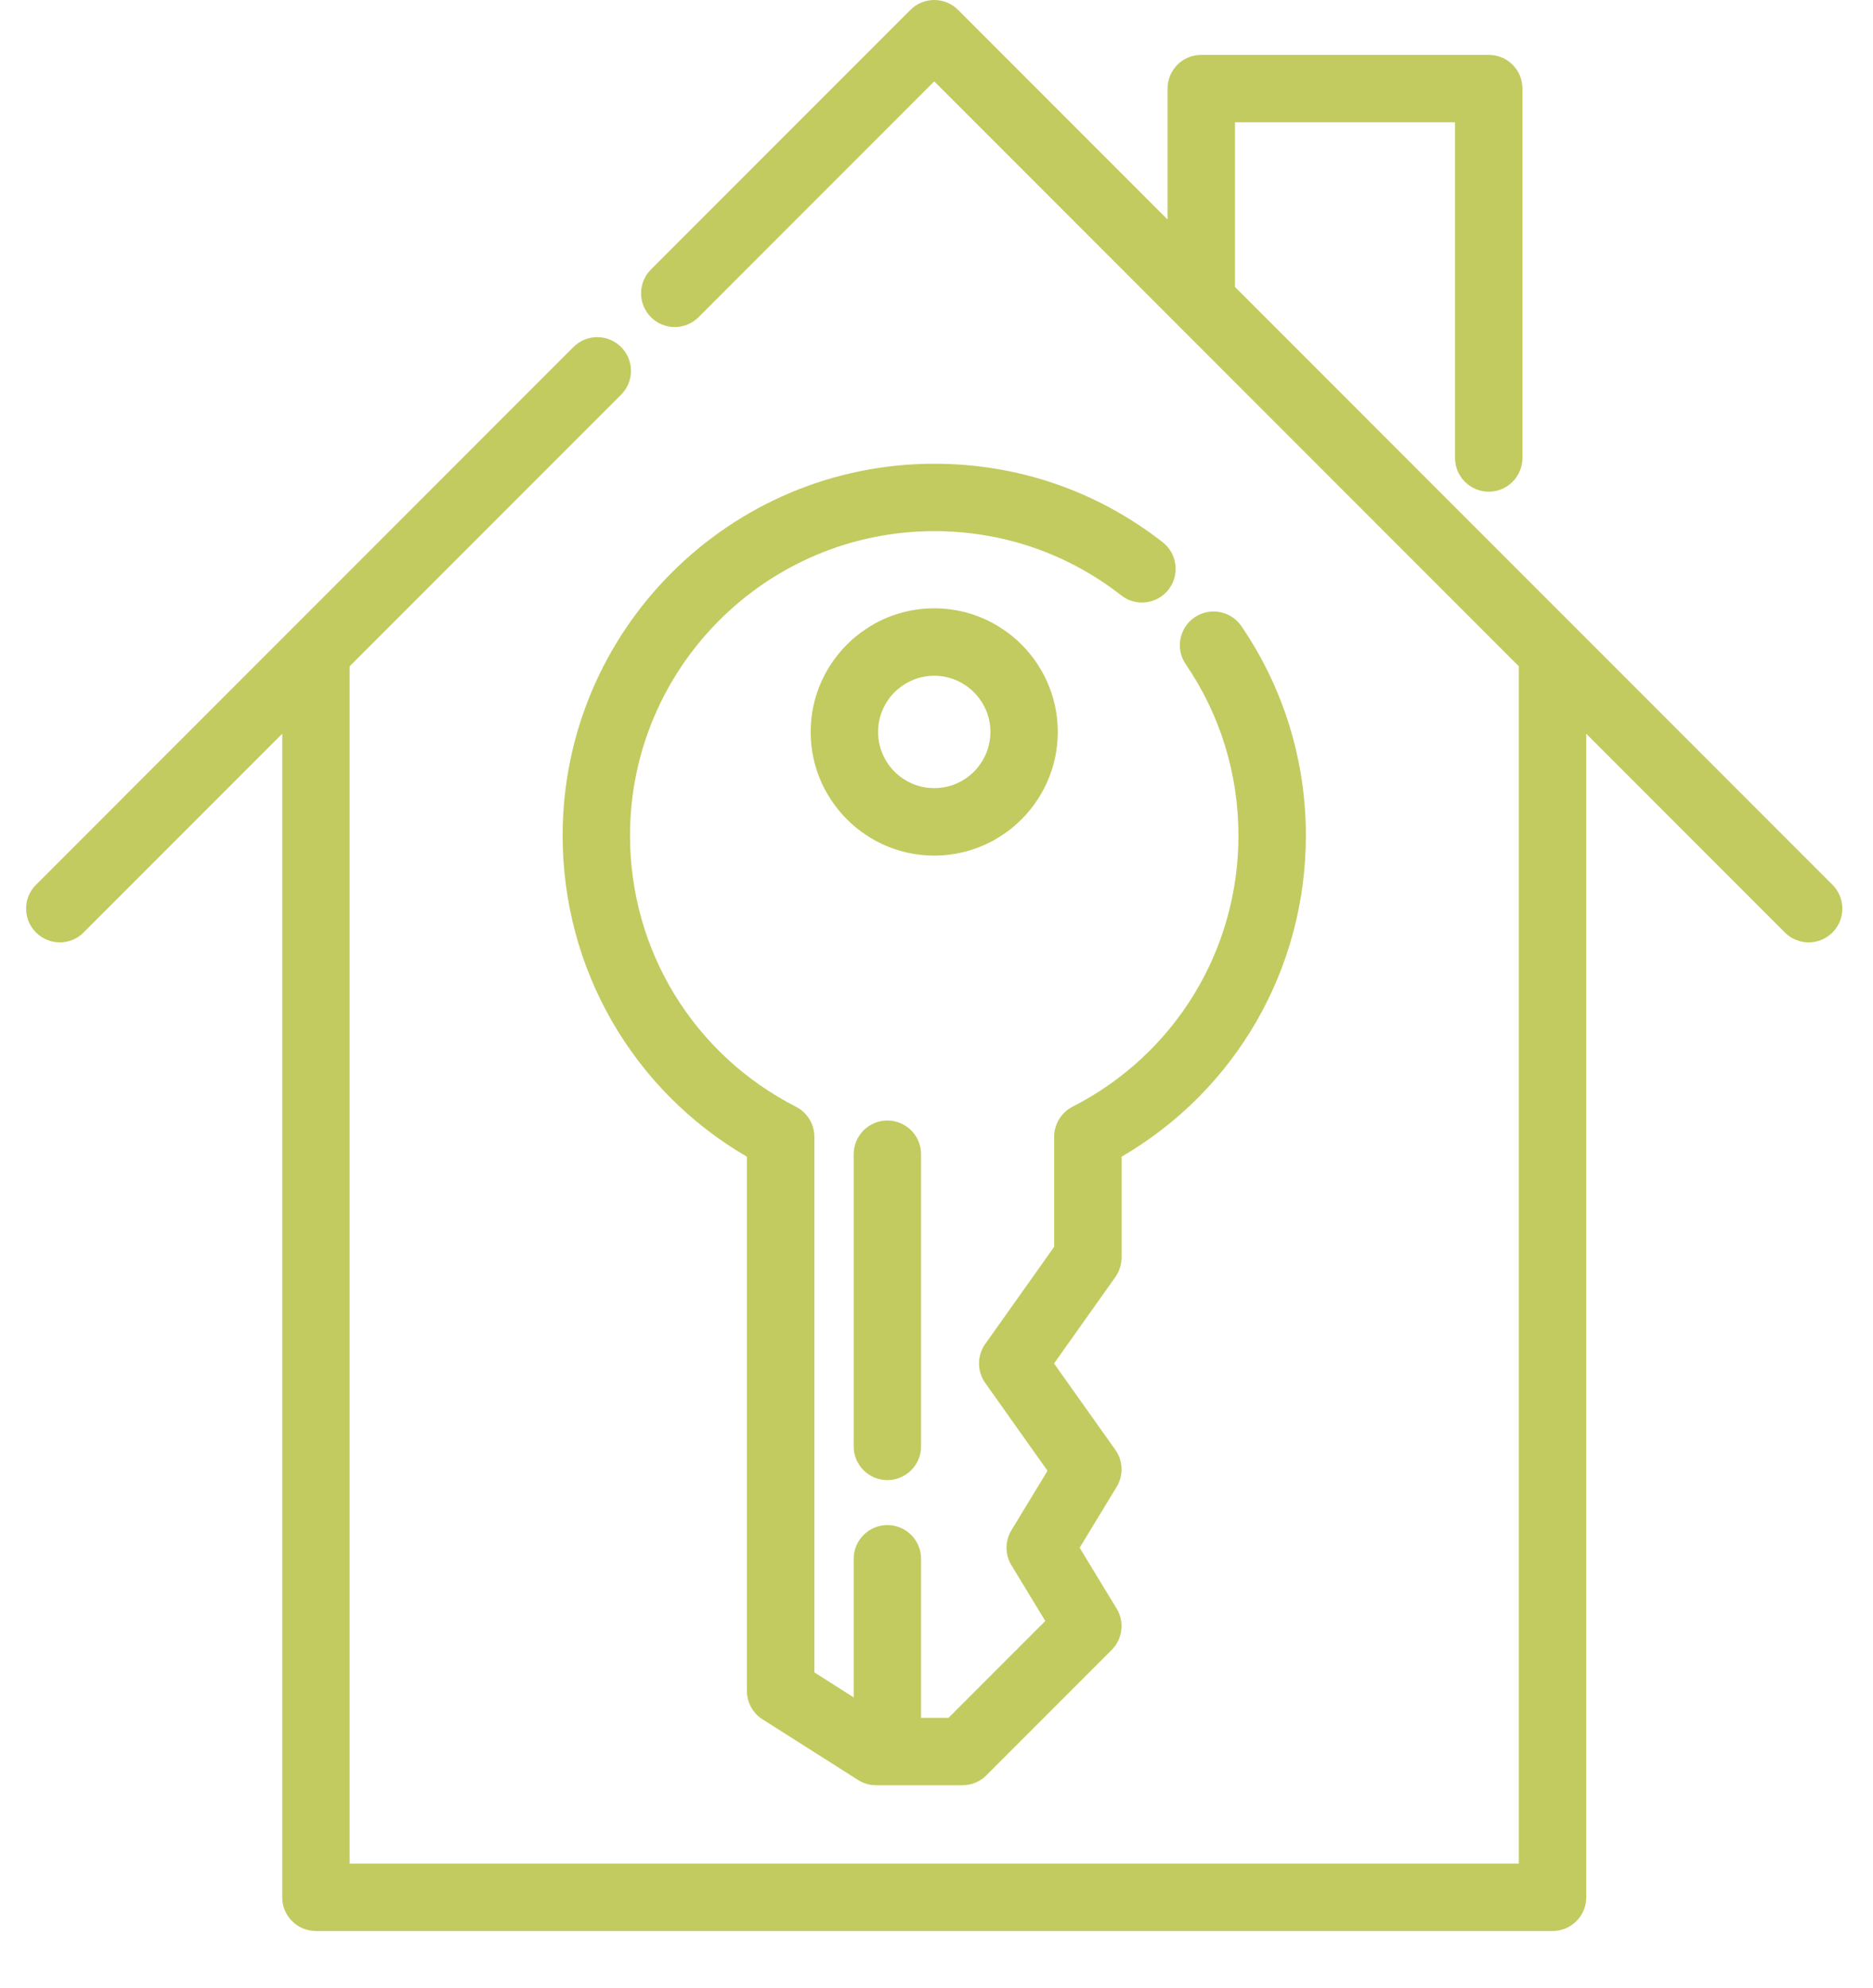 <svg width="33" height="35" viewBox="0 0 33 35" fill="none" xmlns="http://www.w3.org/2000/svg">
<path d="M32.286 15.58L21.759 5.053V2.153H25.636V8.065C25.636 8.392 25.902 8.658 26.23 8.658C26.558 8.658 26.823 8.392 26.823 8.065V1.559C26.823 1.231 26.558 0.966 26.23 0.966H21.165C20.837 0.966 20.571 1.231 20.571 1.559V3.865L16.88 0.174C16.648 -0.058 16.272 -0.058 16.04 0.174L11.469 4.745C11.237 4.977 11.237 5.353 11.469 5.585C11.7 5.817 12.076 5.817 12.308 5.585L16.46 1.433L26.76 11.733V32.816H6.16V11.733L10.943 6.95C11.175 6.718 11.175 6.343 10.943 6.111C10.711 5.879 10.335 5.879 10.103 6.111L0.634 15.58C0.402 15.812 0.402 16.188 0.634 16.42C0.75 16.536 0.902 16.594 1.054 16.594C1.206 16.594 1.358 16.536 1.473 16.42L4.972 12.921V33.409C4.972 33.737 5.238 34.003 5.566 34.003H27.354C27.682 34.003 27.948 33.737 27.948 33.409V12.921L31.447 16.42C31.562 16.536 31.714 16.594 31.866 16.594C32.018 16.594 32.17 16.536 32.286 16.42C32.518 16.188 32.518 15.812 32.286 15.58Z" fill="#C2CB5F"/>
<path d="M17.923 11.278C17.846 11.208 17.763 11.143 17.676 11.085C17.618 11.045 17.558 11.009 17.497 10.975C17.188 10.807 16.835 10.712 16.46 10.712C16.085 10.712 15.732 10.807 15.423 10.975C15.362 11.009 15.302 11.045 15.244 11.085C15.157 11.143 15.075 11.208 14.997 11.278C14.559 11.677 14.283 12.251 14.283 12.889C14.283 13.527 14.559 14.101 14.997 14.499C15.075 14.57 15.157 14.635 15.244 14.693C15.302 14.732 15.362 14.769 15.423 14.803C15.732 14.97 16.085 15.066 16.46 15.066C16.835 15.066 17.188 14.97 17.497 14.803C17.558 14.769 17.618 14.732 17.676 14.693C17.763 14.635 17.846 14.57 17.923 14.499C18.361 14.101 18.637 13.526 18.637 12.889C18.637 12.251 18.361 11.677 17.923 11.278ZM17.089 13.652C17.04 13.693 16.987 13.728 16.931 13.759C16.875 13.789 16.816 13.815 16.754 13.834C16.661 13.863 16.562 13.878 16.46 13.878C16.358 13.878 16.259 13.863 16.166 13.834C16.104 13.815 16.045 13.789 15.989 13.759C15.933 13.728 15.88 13.693 15.831 13.652C15.611 13.471 15.471 13.196 15.471 12.889C15.471 12.582 15.611 12.307 15.831 12.126C16.002 11.984 16.221 11.899 16.46 11.899C16.699 11.899 16.918 11.985 17.089 12.126C17.309 12.307 17.45 12.582 17.45 12.889C17.449 13.196 17.309 13.47 17.089 13.652Z" fill="#C2CB5F"/>
<path d="M21.872 11.026C21.687 10.755 21.317 10.686 21.047 10.871C20.776 11.056 20.706 11.425 20.891 11.696C21.499 12.586 21.82 13.63 21.82 14.713C21.82 16.737 20.7 18.567 18.896 19.489C18.698 19.59 18.573 19.794 18.573 20.018V21.955L17.359 23.665C17.213 23.871 17.213 24.147 17.359 24.353L18.456 25.899L17.82 26.946C17.705 27.135 17.705 27.373 17.82 27.562L18.417 28.544L16.712 30.249H16.228V27.449C16.228 27.121 15.963 26.855 15.635 26.855C15.307 26.855 15.041 27.121 15.041 27.449V29.889L14.348 29.449V20.017C14.348 19.794 14.223 19.59 14.024 19.489C12.22 18.567 11.1 16.737 11.1 14.713C11.1 11.757 13.505 9.353 16.46 9.353C17.667 9.353 18.806 9.744 19.755 10.484C20.013 10.686 20.386 10.64 20.588 10.382C20.789 10.123 20.743 9.75 20.485 9.548C19.326 8.644 17.934 8.166 16.46 8.166C12.85 8.166 9.913 11.103 9.913 14.713C9.913 17.062 11.148 19.197 13.16 20.369V29.775C13.16 29.979 13.264 30.168 13.436 30.276L15.119 31.344C15.214 31.404 15.324 31.436 15.437 31.436H16.958C17.115 31.436 17.266 31.374 17.378 31.262L19.586 29.054C19.78 28.86 19.816 28.559 19.674 28.326L19.022 27.254L19.674 26.182C19.797 25.98 19.788 25.723 19.651 25.53L18.571 24.009L19.651 22.488C19.722 22.387 19.76 22.267 19.76 22.144V20.369C21.773 19.197 23.008 17.062 23.008 14.713C23.008 13.39 22.615 12.115 21.872 11.026Z" fill="#C2CB5F"/>
<path d="M15.634 19.731C15.306 19.731 15.041 19.997 15.041 20.325V25.47C15.041 25.797 15.306 26.063 15.634 26.063C15.962 26.063 16.228 25.797 16.228 25.47V20.325C16.228 19.997 15.962 19.731 15.634 19.731Z" fill="#C2CB5F"/>
</svg>
